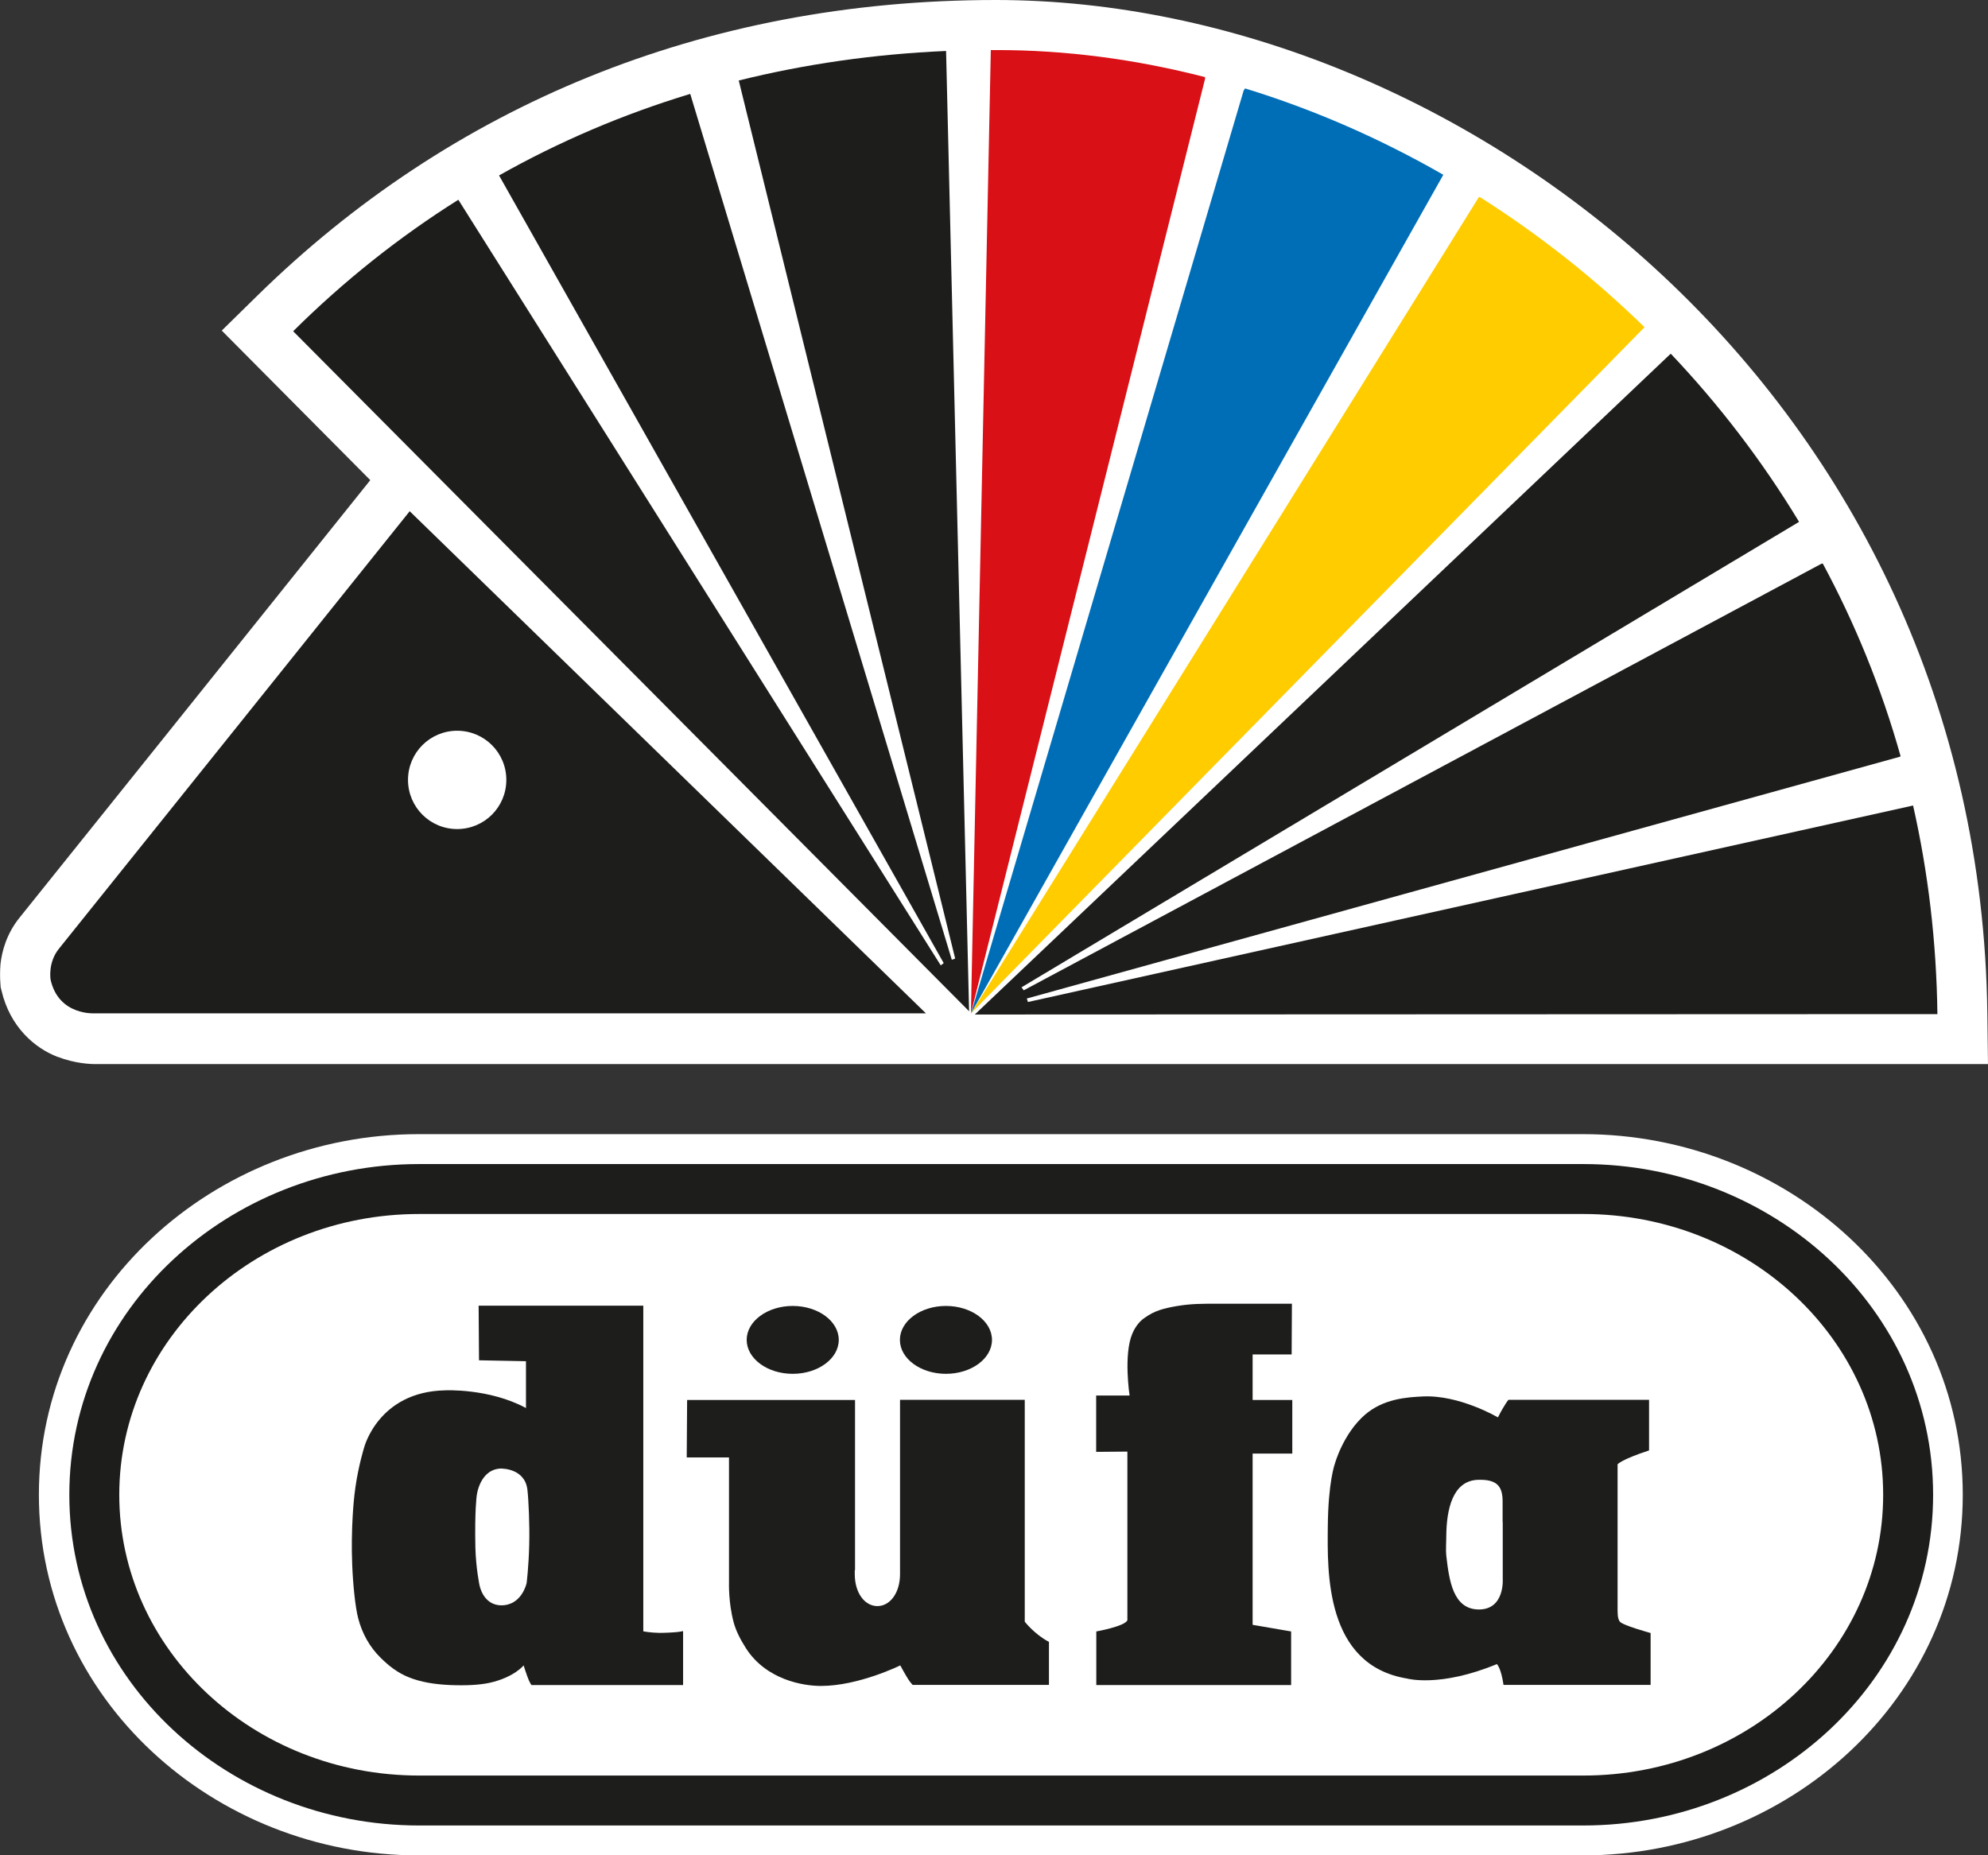 <?xml version="1.0" encoding="UTF-8"?>
<svg id="Layer_1" data-name="Layer 1" xmlns="http://www.w3.org/2000/svg" viewBox="0 0 152.85 142.67">
  <rect x="0" y="0" width="152.85" height="142.67" fill="#333333" stroke="none"/>
  <defs>
    <style>
      .cls-1 {
        fill: #1d1d1b;
      }

      .cls-1, .cls-2, .cls-3, .cls-4, .cls-5 {
        fill-rule: evenodd;
      }

      .cls-2, .cls-6 {
        fill: #fff;
      }

      .cls-3 {
        fill: #d91016;
      }

      .cls-4 {
        fill: #fc0;
      }

      .cls-5 {
        fill: #006eb7;
      }
    </style>
  </defs>
  <path class="cls-2" d="M32.19,142.67c-15.75,0-29.2-12.05-29.2-27.73s13.45-27.73,29.2-27.73h89.52c15.75,0,29.2,12.05,29.2,27.73s-13.45,27.73-29.2,27.73H32.19Z"/>
  <path class="cls-6" d="M4.43,81.27c-1.75-.67-3.65-2.29-4.31-5.08l-.07-.28-.02-.29c-.03-.33-.04-1,.01-1.51.11-.96.46-2.32,1.49-3.58.71-.88,19.82-24.71,26.94-33.61l-11.42-11.5,2.76-2.71C34.61,8.21,53.96,0,76.56,0c35.93,0,75.64,30.74,76.24,77.93l.05,3.89H7.37c-.4.01-1.61-.04-2.95-.56Z"/>
  <path class="cls-1" d="M9.17,114.94c0-11.92,10.32-21.59,23.05-21.59h89.52c12.73,0,23.05,9.66,23.05,21.59s-10.32,21.59-23.05,21.59H32.22c-12.73,0-23.05-9.66-23.05-21.59ZM32.22,89.51h89.52c14.61,0,26.89,11.15,26.89,25.43s-12.28,25.43-26.89,25.43H32.22c-14.61,0-26.89-11.15-26.89-25.43s12.28-25.43,26.89-25.43Z"/>
  <path class="cls-1" d="M99.33,100.24l-.02,3.91h-3v3.5s3.05,0,3.05,0v4.12s-3.05,0-3.05,0v13.17l2.96.51v4.12h-14.98v-4.12s2.19-.39,2.39-.86v-12.97l-2.4.02v-4.33h2.57s-.48-3.13.21-4.76c.11-.27.42-.88.98-1.24.74-.52,1.4-.7,2.44-.88,1.14-.19,1.96-.18,3.11-.18h5.75Z"/>
  <path class="cls-1" d="M36.8,100.4h12.66v25.04s.54.11,1.24.12c.47,0,1.05-.03,1.42-.07.27-.03.4-.07.4-.07v4.15h-11.66s-.11-.16-.21-.39c-.18-.43-.39-1.12-.39-1.12,0,0-.73.92-2.62,1.34-.79.17-1.81.22-3.04.17-1.19-.05-2.25-.23-3.13-.58-.9-.35-1.59-.91-2.19-1.5-.87-.85-1.44-1.9-1.74-3.05-.23-.88-.4-2.62-.46-4.11-.06-1.44-.01-2.65-.01-2.65,0,0,.04-1.84.26-3.34.24-1.67.66-3.01.66-3.01,0,0,1.08-4.32,6.24-4.42,0,0,3.37-.17,6.21,1.36v-3.6l-3.61-.07-.03-4.21ZM38.59,112.93s1.77-.02,1.96,1.62c.09.76.18,2.71.14,4.21-.04,1.72-.2,2.97-.2,2.97,0,0-.36,1.71-1.94,1.71-1.43,0-1.69-1.58-1.69-1.58,0,0-.27-1.3-.31-2.87-.06-2.84.1-3.96.1-3.96,0,0,.21-2.11,1.94-2.11Z"/>
  <path class="cls-1" d="M126.8,107.64h-10.82s-.27.29-.81,1.35c0,0-2.96-1.75-5.78-1.61-1.19.06-3.01.16-4.46,1.42-1.67,1.46-2.3,3.76-2.3,3.76,0,0-.51,1.38-.54,4.83s-.22,10.64,6.09,11.68c0,0,2.51.71,6.91-1.11,0,0,.32.28.51,1.6h11.31v-3.99s-2.2-.6-2.38-.89c-.17-.29-.16-.52-.16-1.33v-10.75s.23-.35,2.42-1.07v-3.88ZM115.54,117.06v4.35s.17,2.35-1.83,2.35-2.29-2.25-2.51-4.13c-.05-.43,0-1.02,0-1.55.02-1.98.47-4.23,2.44-4.29,1.51-.05,1.89.55,1.89,1.67v1.59Z"/>
  <path class="cls-1" d="M57.41,103.03c0-1.44,1.59-2.61,3.54-2.61s3.54,1.17,3.54,2.61-1.59,2.61-3.54,2.61-3.54-1.17-3.54-2.61Z"/>
  <path class="cls-1" d="M69.19,103.03c0-1.44,1.59-2.61,3.54-2.61s3.54,1.17,3.54,2.61-1.59,2.61-3.54,2.61-3.54-1.17-3.54-2.61Z"/>
  <path class="cls-1" d="M65.74,120.75v-13.1h-12.91l-.03,4.42h3.25v9.64s-.05,1.49.35,3.01c.19.72.55,1.38.94,2,1.55,2.44,4.39,2.92,5.78,2.92,2.9,0,6.1-1.58,6.1-1.58,0,0,.34.64.62,1.08.15.23.33.42.33.42h10.48v-3.31c-1.1-.57-1.86-1.55-1.86-1.55v-17.06h-9.59s0,13.12,0,13.24v.16c0,1.46-.78,2.46-1.74,2.46s-1.74-.99-1.74-2.46v-.3Z"/>
  <path class="cls-1" d="M31.5,39.31l39.69,38.61H7.31s-2.8.21-3.42-2.59c0,0-.23-1.31.65-2.39.88-1.08,26.96-33.63,26.96-33.63ZM31.37,59.97c0-2.09,1.69-3.78,3.78-3.78s3.78,1.69,3.78,3.78-1.69,3.78-3.78,3.78-3.78-1.69-3.78-3.78Z"/>
  <path class="cls-1" d="M79.03,77.05l68.06-15.11c1.15,5.09,1.8,10.44,1.87,16.04l-74.01.03,53.47-50.78.05-.02c3.68,3.88,7,8.2,9.85,12.91l-.05.04-59.73,35.76.17.23,61.35-32.81h.09c2.47,4.59,4.5,9.54,5.98,14.81l-.06.04-67.12,18.59.08.26Z"/>
  <path class="cls-4" d="M74.65,77.93L113.69,15.18l.07-.04c4.5,2.85,8.77,6.2,12.68,10.02l-51.79,52.77Z"/>
  <path class="cls-5" d="M95.62,6.96l.11-.16c5.22,1.6,10.35,3.83,15.24,6.64l-36.31,64.48L95.62,6.96Z"/>
  <path class="cls-3" d="M76.19,3.85h.38c5.32-.01,10.74.7,16.08,2.08v.14s-18,71.85-18,71.85l1.53-74.08Z"/>
  <path class="cls-1" d="M22.54,25.47c3.9-3.87,8.14-7.24,12.7-10.11l37.09,58.87.23-.17L38.37,13.49c4.61-2.6,9.52-4.7,14.7-6.27l20.11,66.58.26-.09L56.8,6.19c5.08-1.26,10.39-2.03,15.94-2.27l1.77,73.84L22.54,25.47Z"/>
</svg>